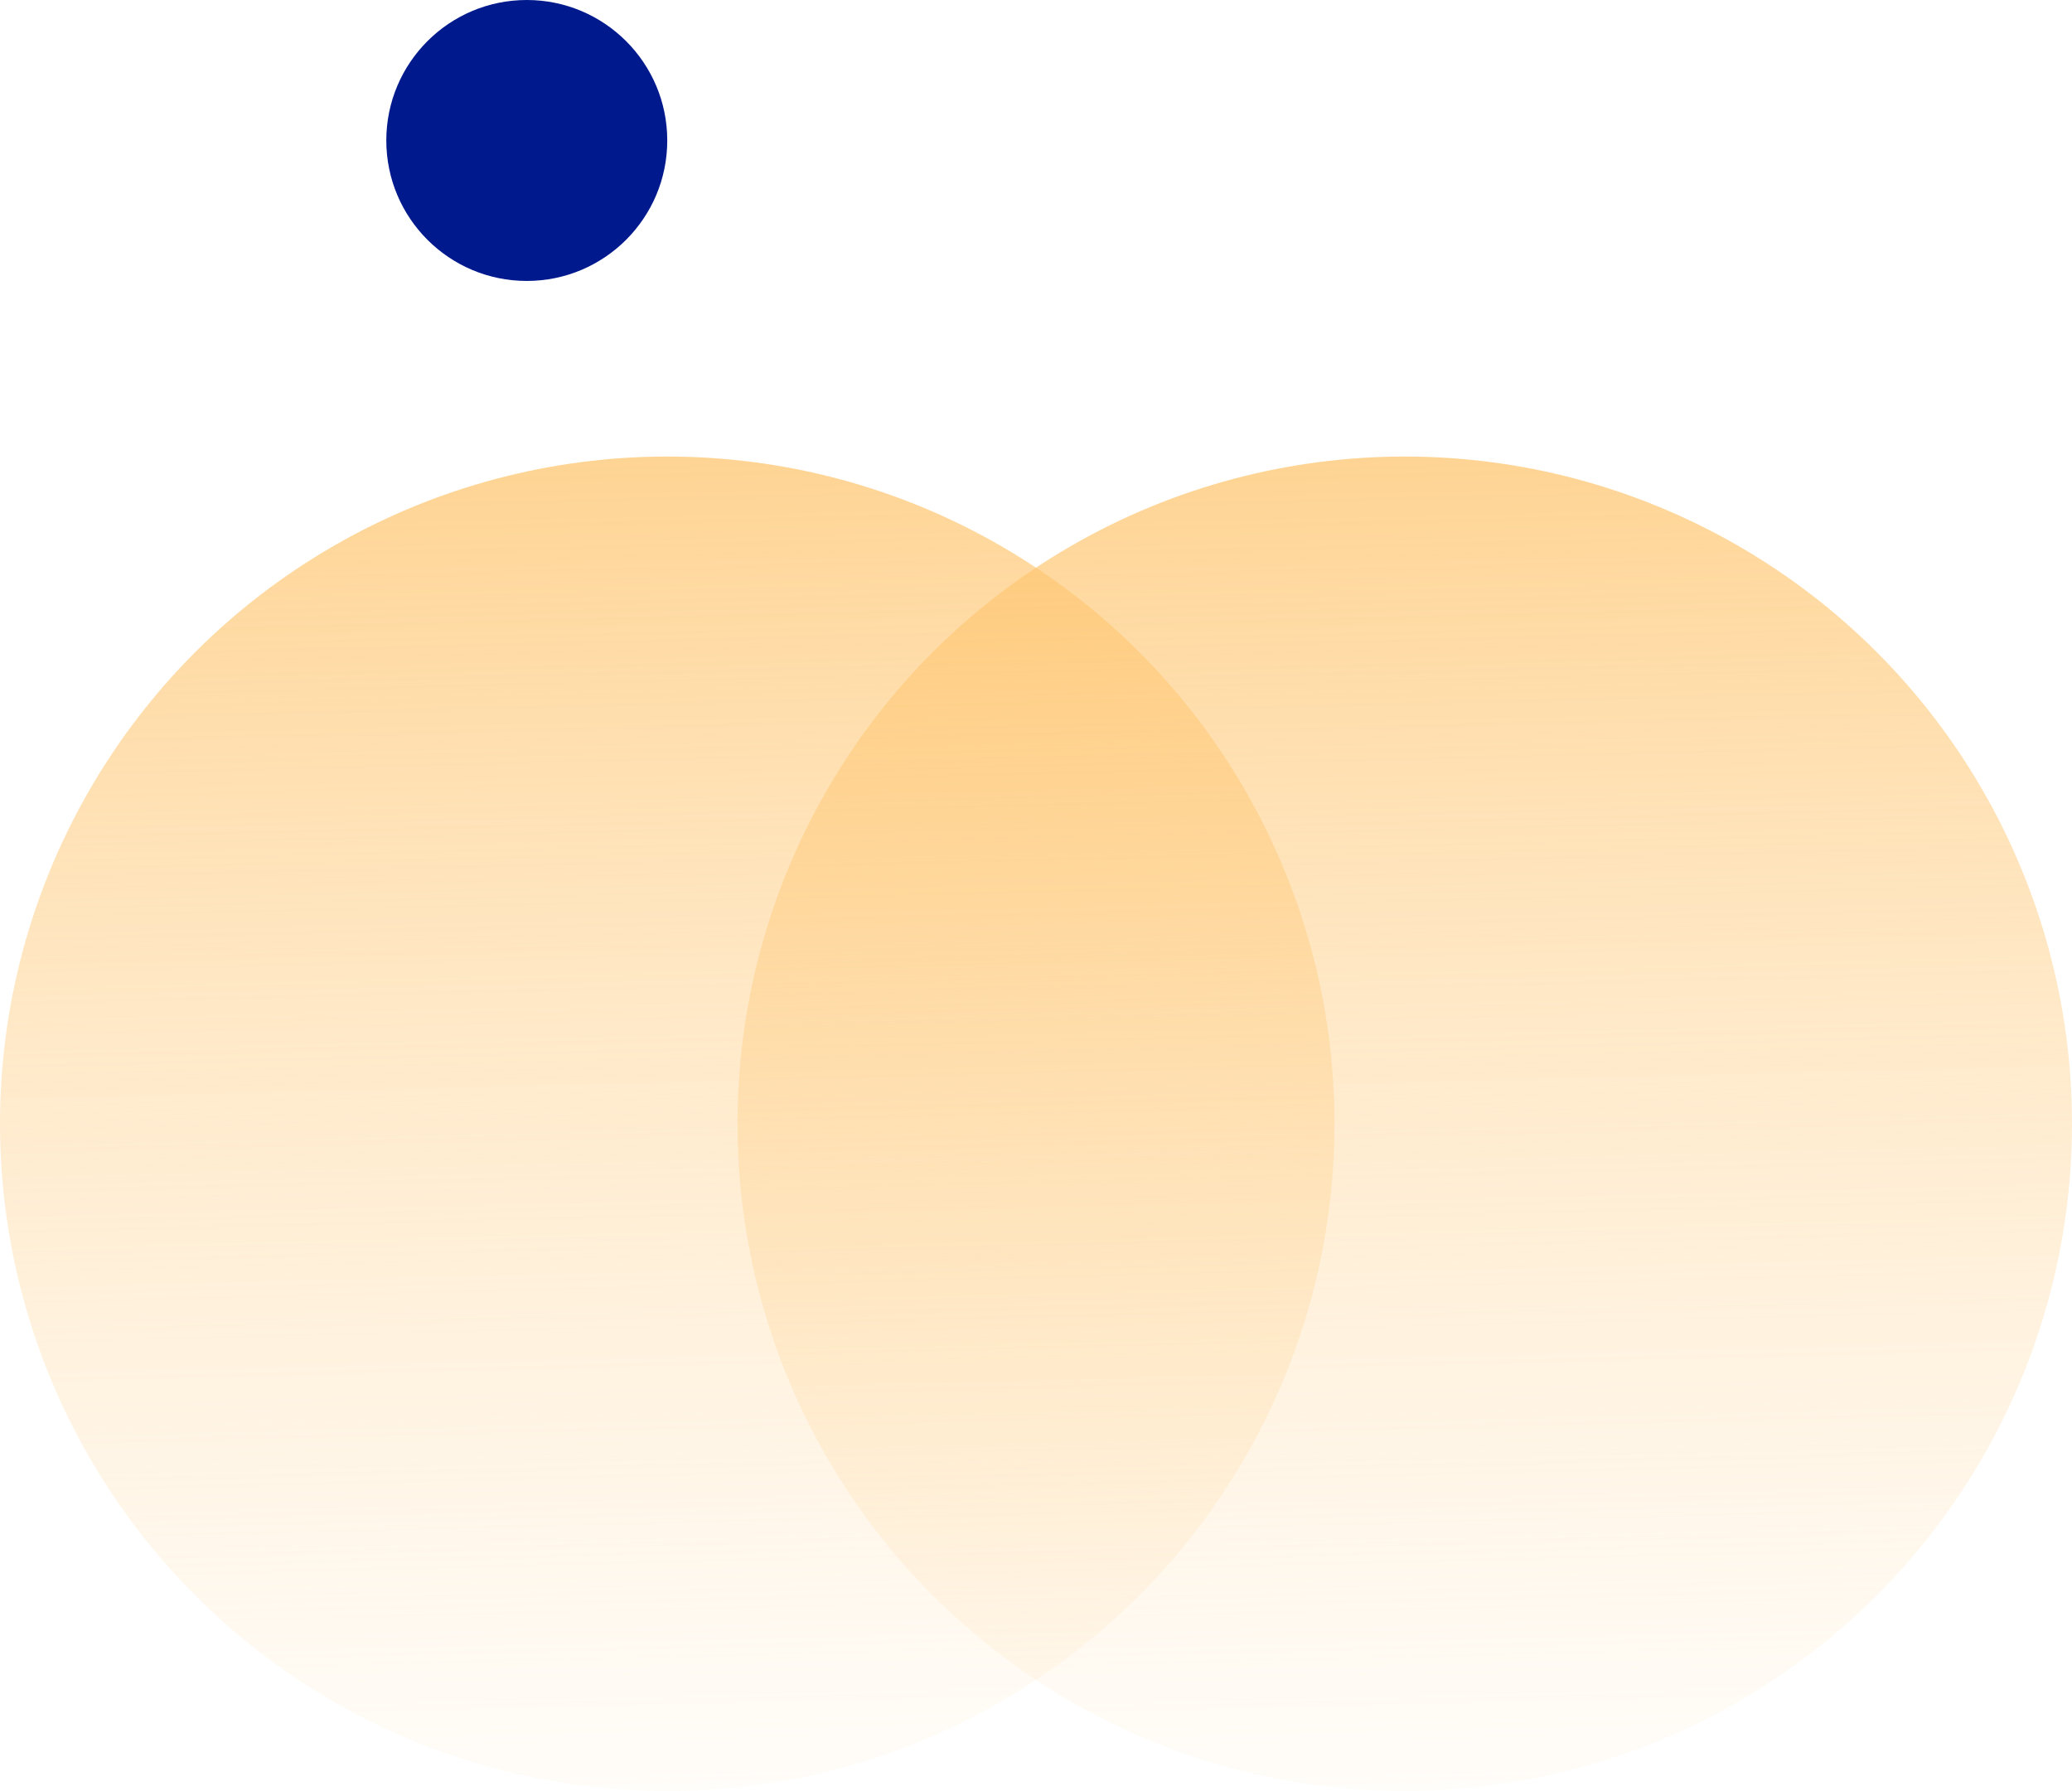 <svg xmlns="http://www.w3.org/2000/svg" xmlns:xlink="http://www.w3.org/1999/xlink" width="59" height="51" viewBox="0 0 59 51">
  <defs>
    <linearGradient id="linear-gradient" x1="0.465" y1="-0.406" x2="0.5" y2="1" gradientUnits="objectBoundingBox">
      <stop offset="0" stop-color="#febb56"/>
      <stop offset="1" stop-color="#ffdba5" stop-opacity="0.071"/>
    </linearGradient>
  </defs>
  <g id="Group_4785" data-name="Group 4785" transform="translate(-9112.767 8415.242)">
    <circle id="Ellipse_393" data-name="Ellipse 393" cx="19" cy="19" r="19" transform="translate(9133.767 -8402.242)" fill="url(#linear-gradient)"/>
    <circle id="Ellipse_394" data-name="Ellipse 394" cx="19" cy="19" r="19" transform="translate(9112.767 -8402.242)" fill="url(#linear-gradient)"/>
    <circle id="Ellipse_395" data-name="Ellipse 395" cx="4" cy="4" r="4" transform="translate(9123.767 -8415.242)" fill="#00198d"/>
  </g>
</svg>
